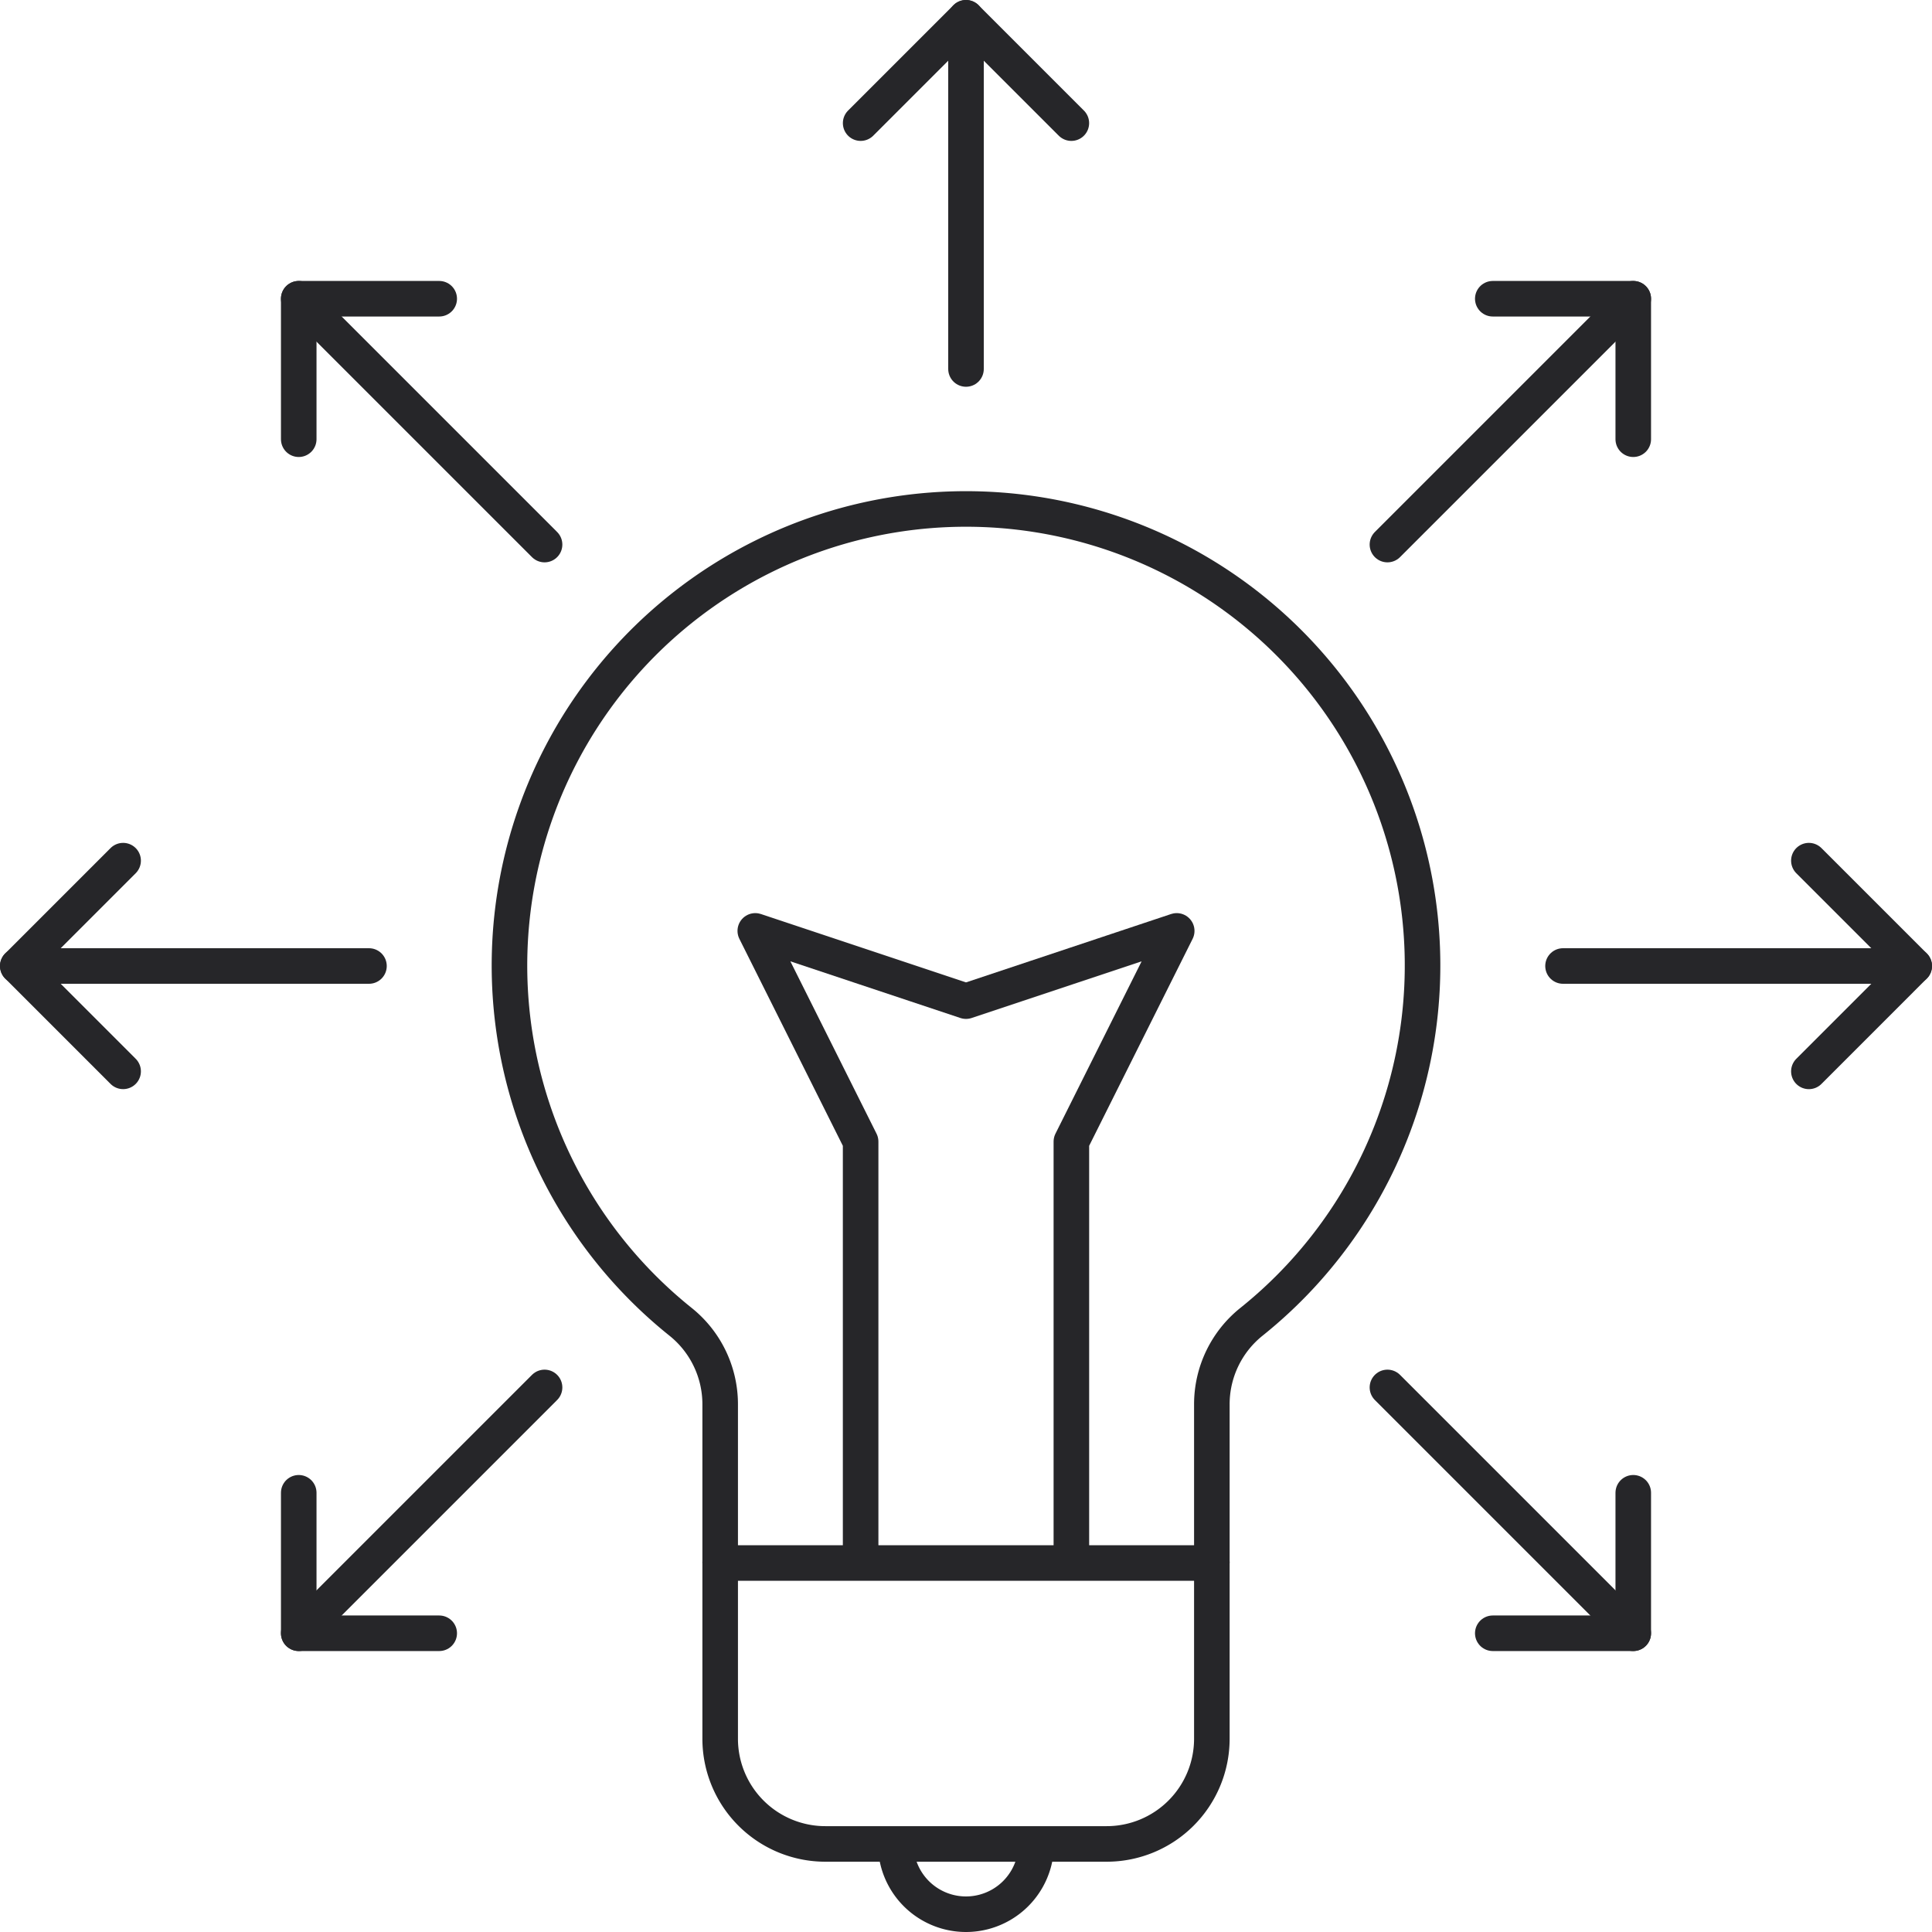 <svg xmlns="http://www.w3.org/2000/svg" width="81.5" height="81.5" viewBox="0 0 81.5 81.5"><defs><style>.a,.b{fill:none;stroke:#262629;stroke-linejoin:round;stroke-width:1.5px;}.a{stroke-linecap:round;}</style></defs><path class="a" d="M27.75.75V15.565" transform="translate(13 0)"/><path class="a" d="M8.75,50.12,19.12,39.75" transform="translate(3.852 18.778)"/><path class="a" d="M8.75,8.75,19.12,19.12" transform="translate(3.852 3.852)"/><path class="a" d="M15.565,27.75H.75" transform="translate(0 13)"/><path class="a" d="M59.565,27.75H44.75" transform="translate(21.185 13)"/><path class="a" d="M39.75,19.12,50.12,8.75" transform="translate(18.778 3.852)"/><path class="a" d="M39.75,39.75,50.12,50.12" transform="translate(18.778 18.778)"/><path class="a" d="M42.75,8.75h5.926v5.926" transform="translate(20.222 3.852)"/><path class="a" d="M24.75,5.194,29.194.75l4.444,4.444" transform="translate(11.556 0)"/><path class="a" d="M5.194,24.75.75,29.194l4.444,4.444" transform="translate(0 11.556)"/><path class="a" d="M51.75,24.75l4.444,4.444L51.75,33.639" transform="translate(24.556 11.556)"/><path class="a" d="M14.676,8.75H8.75v5.926" transform="translate(3.852 3.852)"/><path class="a" d="M42.75,48.676h5.926V42.75" transform="translate(20.222 20.222)"/><path class="a" d="M14.676,48.676H8.75V42.75" transform="translate(3.852 20.222)"/><path class="b" d="M31.676,52.75a2.963,2.963,0,0,1-5.926,0" transform="translate(12.037 25.037)"/><path class="b" d="M37.046,56.6H25.194a4.438,4.438,0,0,1-4.444-4.444V44.75H41.491v7.407A4.438,4.438,0,0,1,37.046,56.6Z" transform="translate(9.63 21.185)"/><path class="b" d="M44.38,59.194V52.483a4.455,4.455,0,0,1,1.674-3.467,19.259,19.259,0,1,0-24.089,0,4.455,4.455,0,0,1,1.674,3.467v6.711" transform="translate(6.741 6.741)"/><path class="b" d="M26.194,53.417V35.639L21.75,26.75l8.889,2.963,8.889-2.963-4.444,8.889V53.417" transform="translate(10.111 12.519)"/></svg>